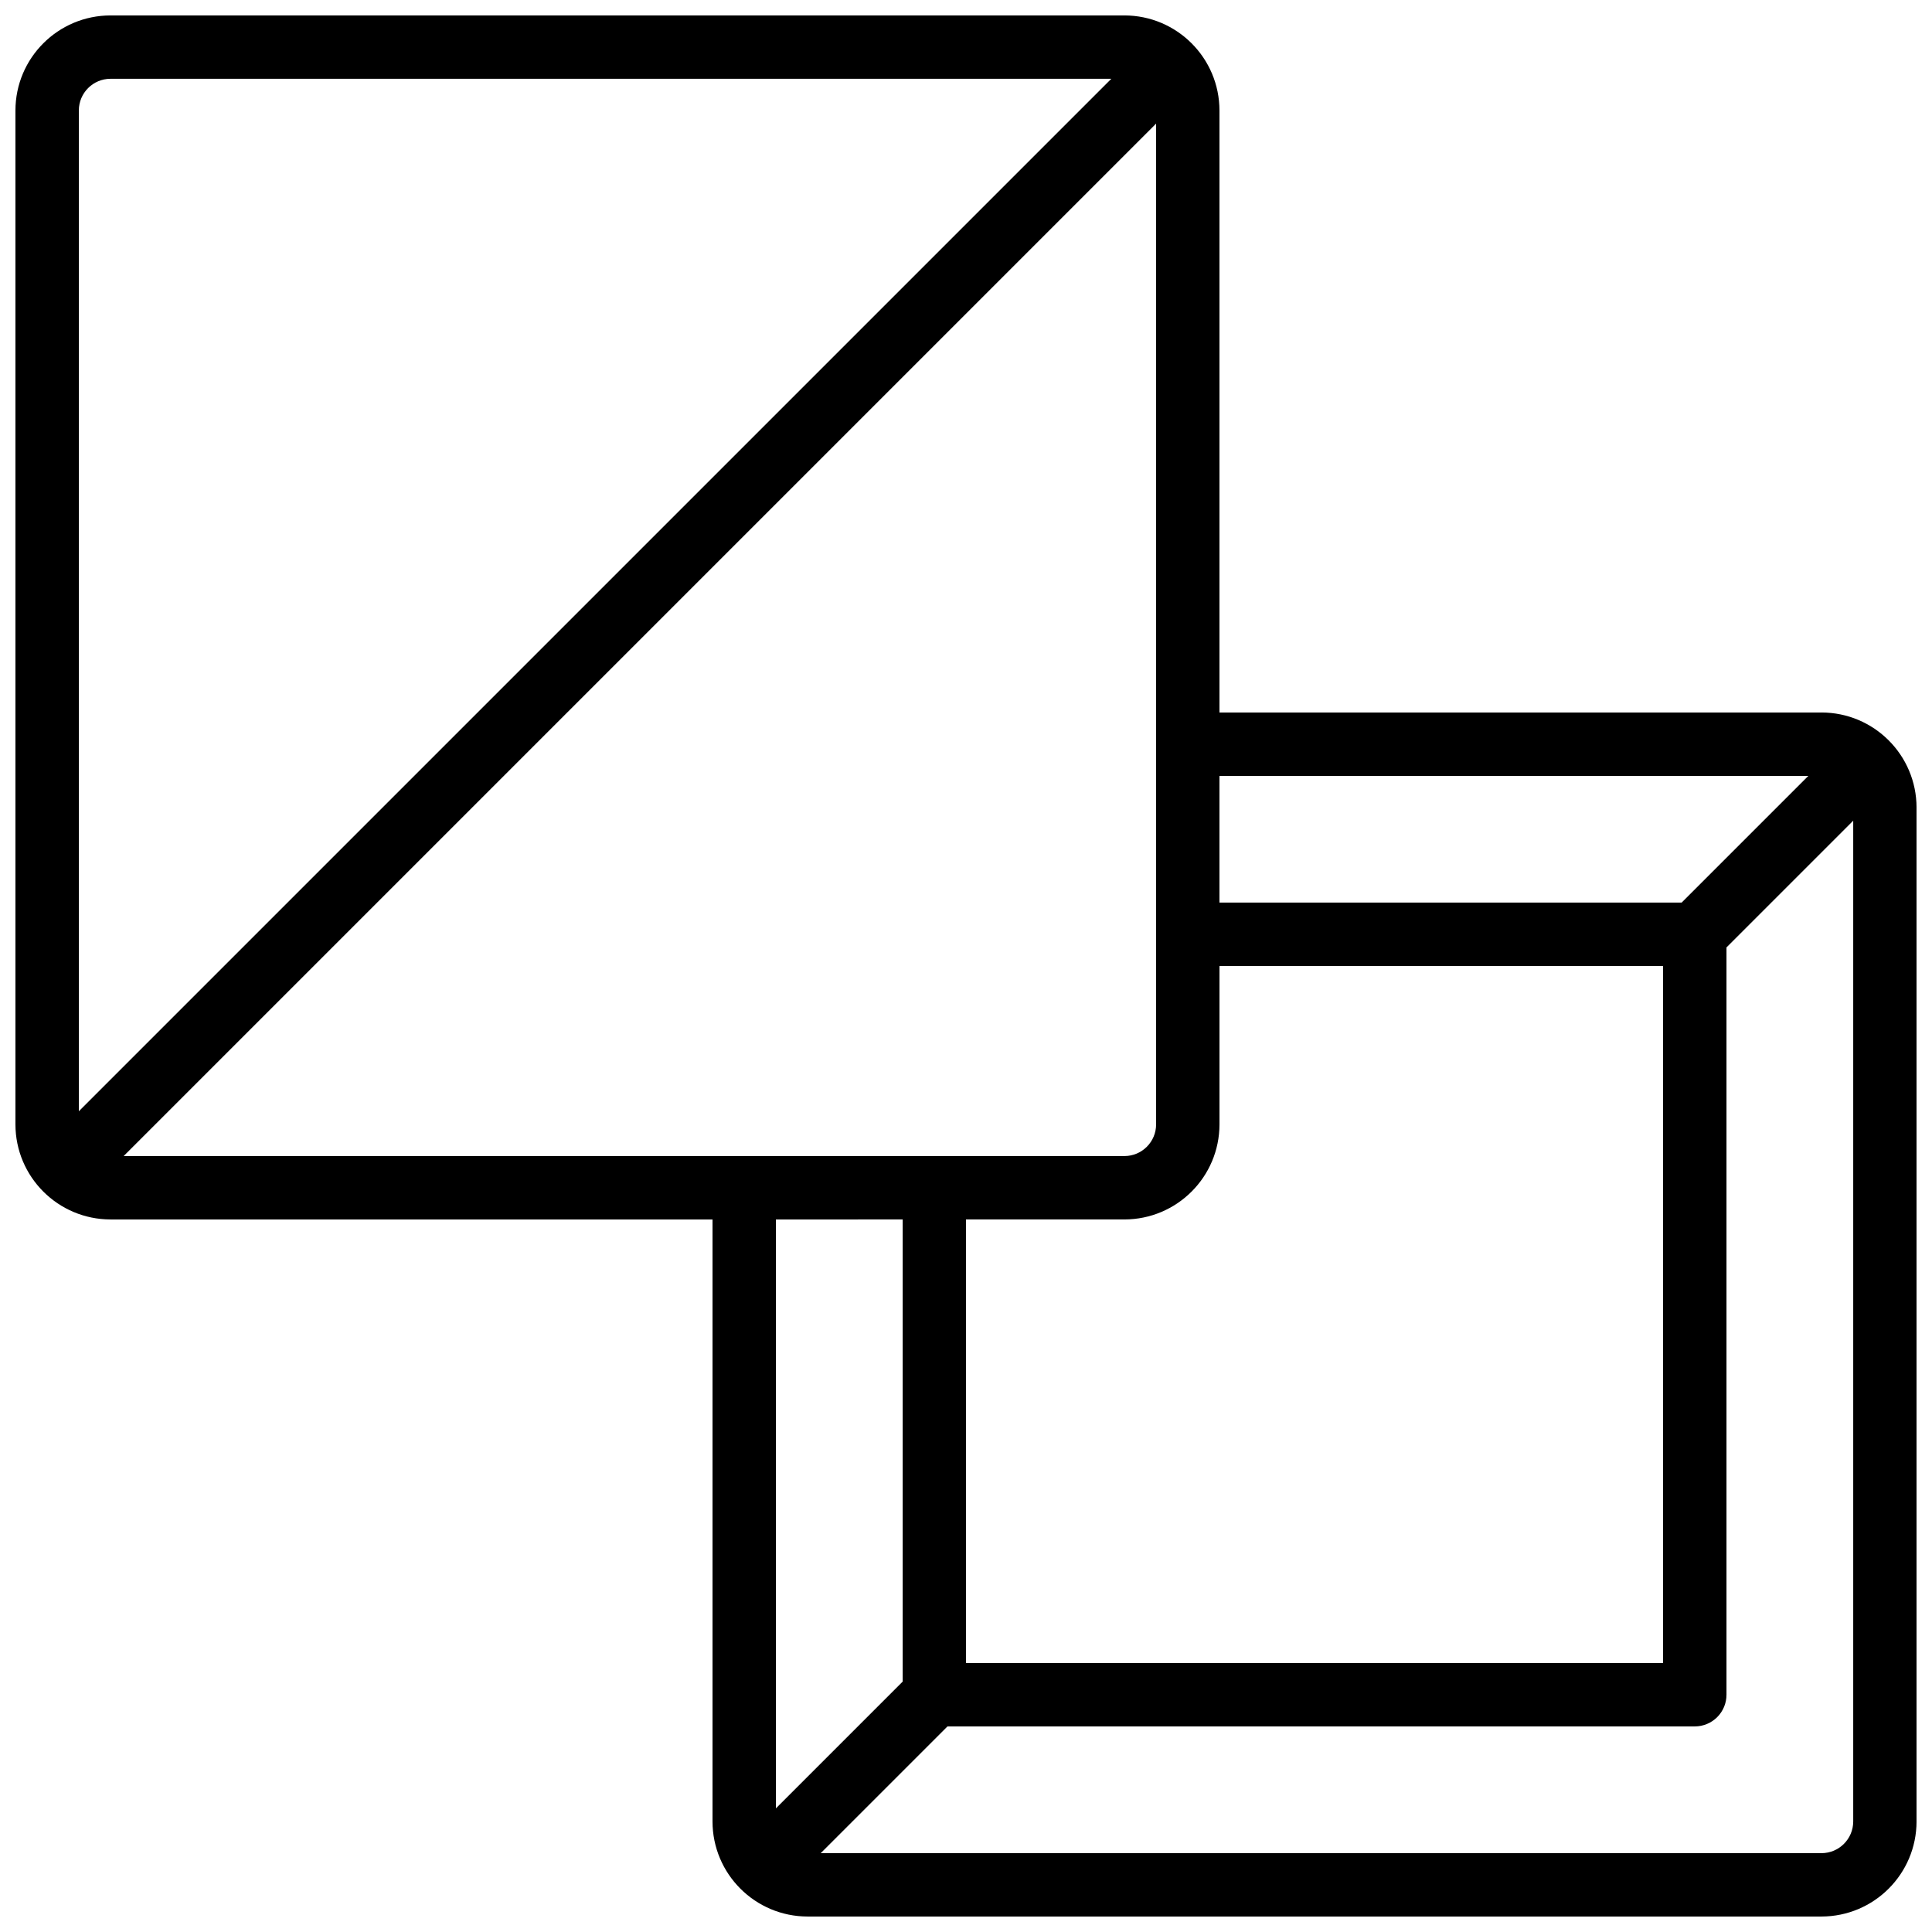 <?xml version="1.0" encoding="UTF-8"?>
<!-- Uploaded to: SVG Repo, www.svgrepo.com, Generator: SVG Repo Mixer Tools -->
<svg width="800px" height="800px" version="1.1" viewBox="144 144 512 512" xmlns="http://www.w3.org/2000/svg">
 <defs>
  <clipPath id="a">
   <path d="m148.09 148.09h503.81v503.81h-503.81z"/>
  </clipPath>
 </defs>
 <g clip-path="url(#a)">
  <path d="m626.71 332.82h-159.54v-159.54c-0.016-13.906-11.285-25.176-25.188-25.191h-268.7c-13.906 0.016-25.176 11.285-25.191 25.191v268.7c0.016 13.902 11.285 25.172 25.191 25.188h159.54v159.54c0.016 13.906 11.285 25.176 25.191 25.191h268.7c13.906-0.016 25.176-11.285 25.191-25.191v-268.7c-0.016-13.906-11.285-25.176-25.191-25.191zm-3.477 16.793-33.586 33.586h-122.48v-33.586zm-446.47 100.76 273.62-273.62v265.22c-0.004 4.633-3.762 8.391-8.395 8.395zm223.24 16.793h41.984c13.902-0.016 25.172-11.285 25.188-25.188v-41.984h117.56v184.73h-184.73zm-226.71-302.29h265.22l-273.62 273.62v-265.22c0.004-4.637 3.762-8.395 8.398-8.398zm209.92 302.29v122.48l-33.586 33.586v-156.06zm243.51 167.94h-265.22l33.586-33.586h198.05c2.227 0 4.363-0.887 5.938-2.461s2.461-3.711 2.461-5.938v-198.05l33.586-33.586v265.22c-0.004 4.637-3.762 8.395-8.398 8.398z"/>
 </g>
</svg>
